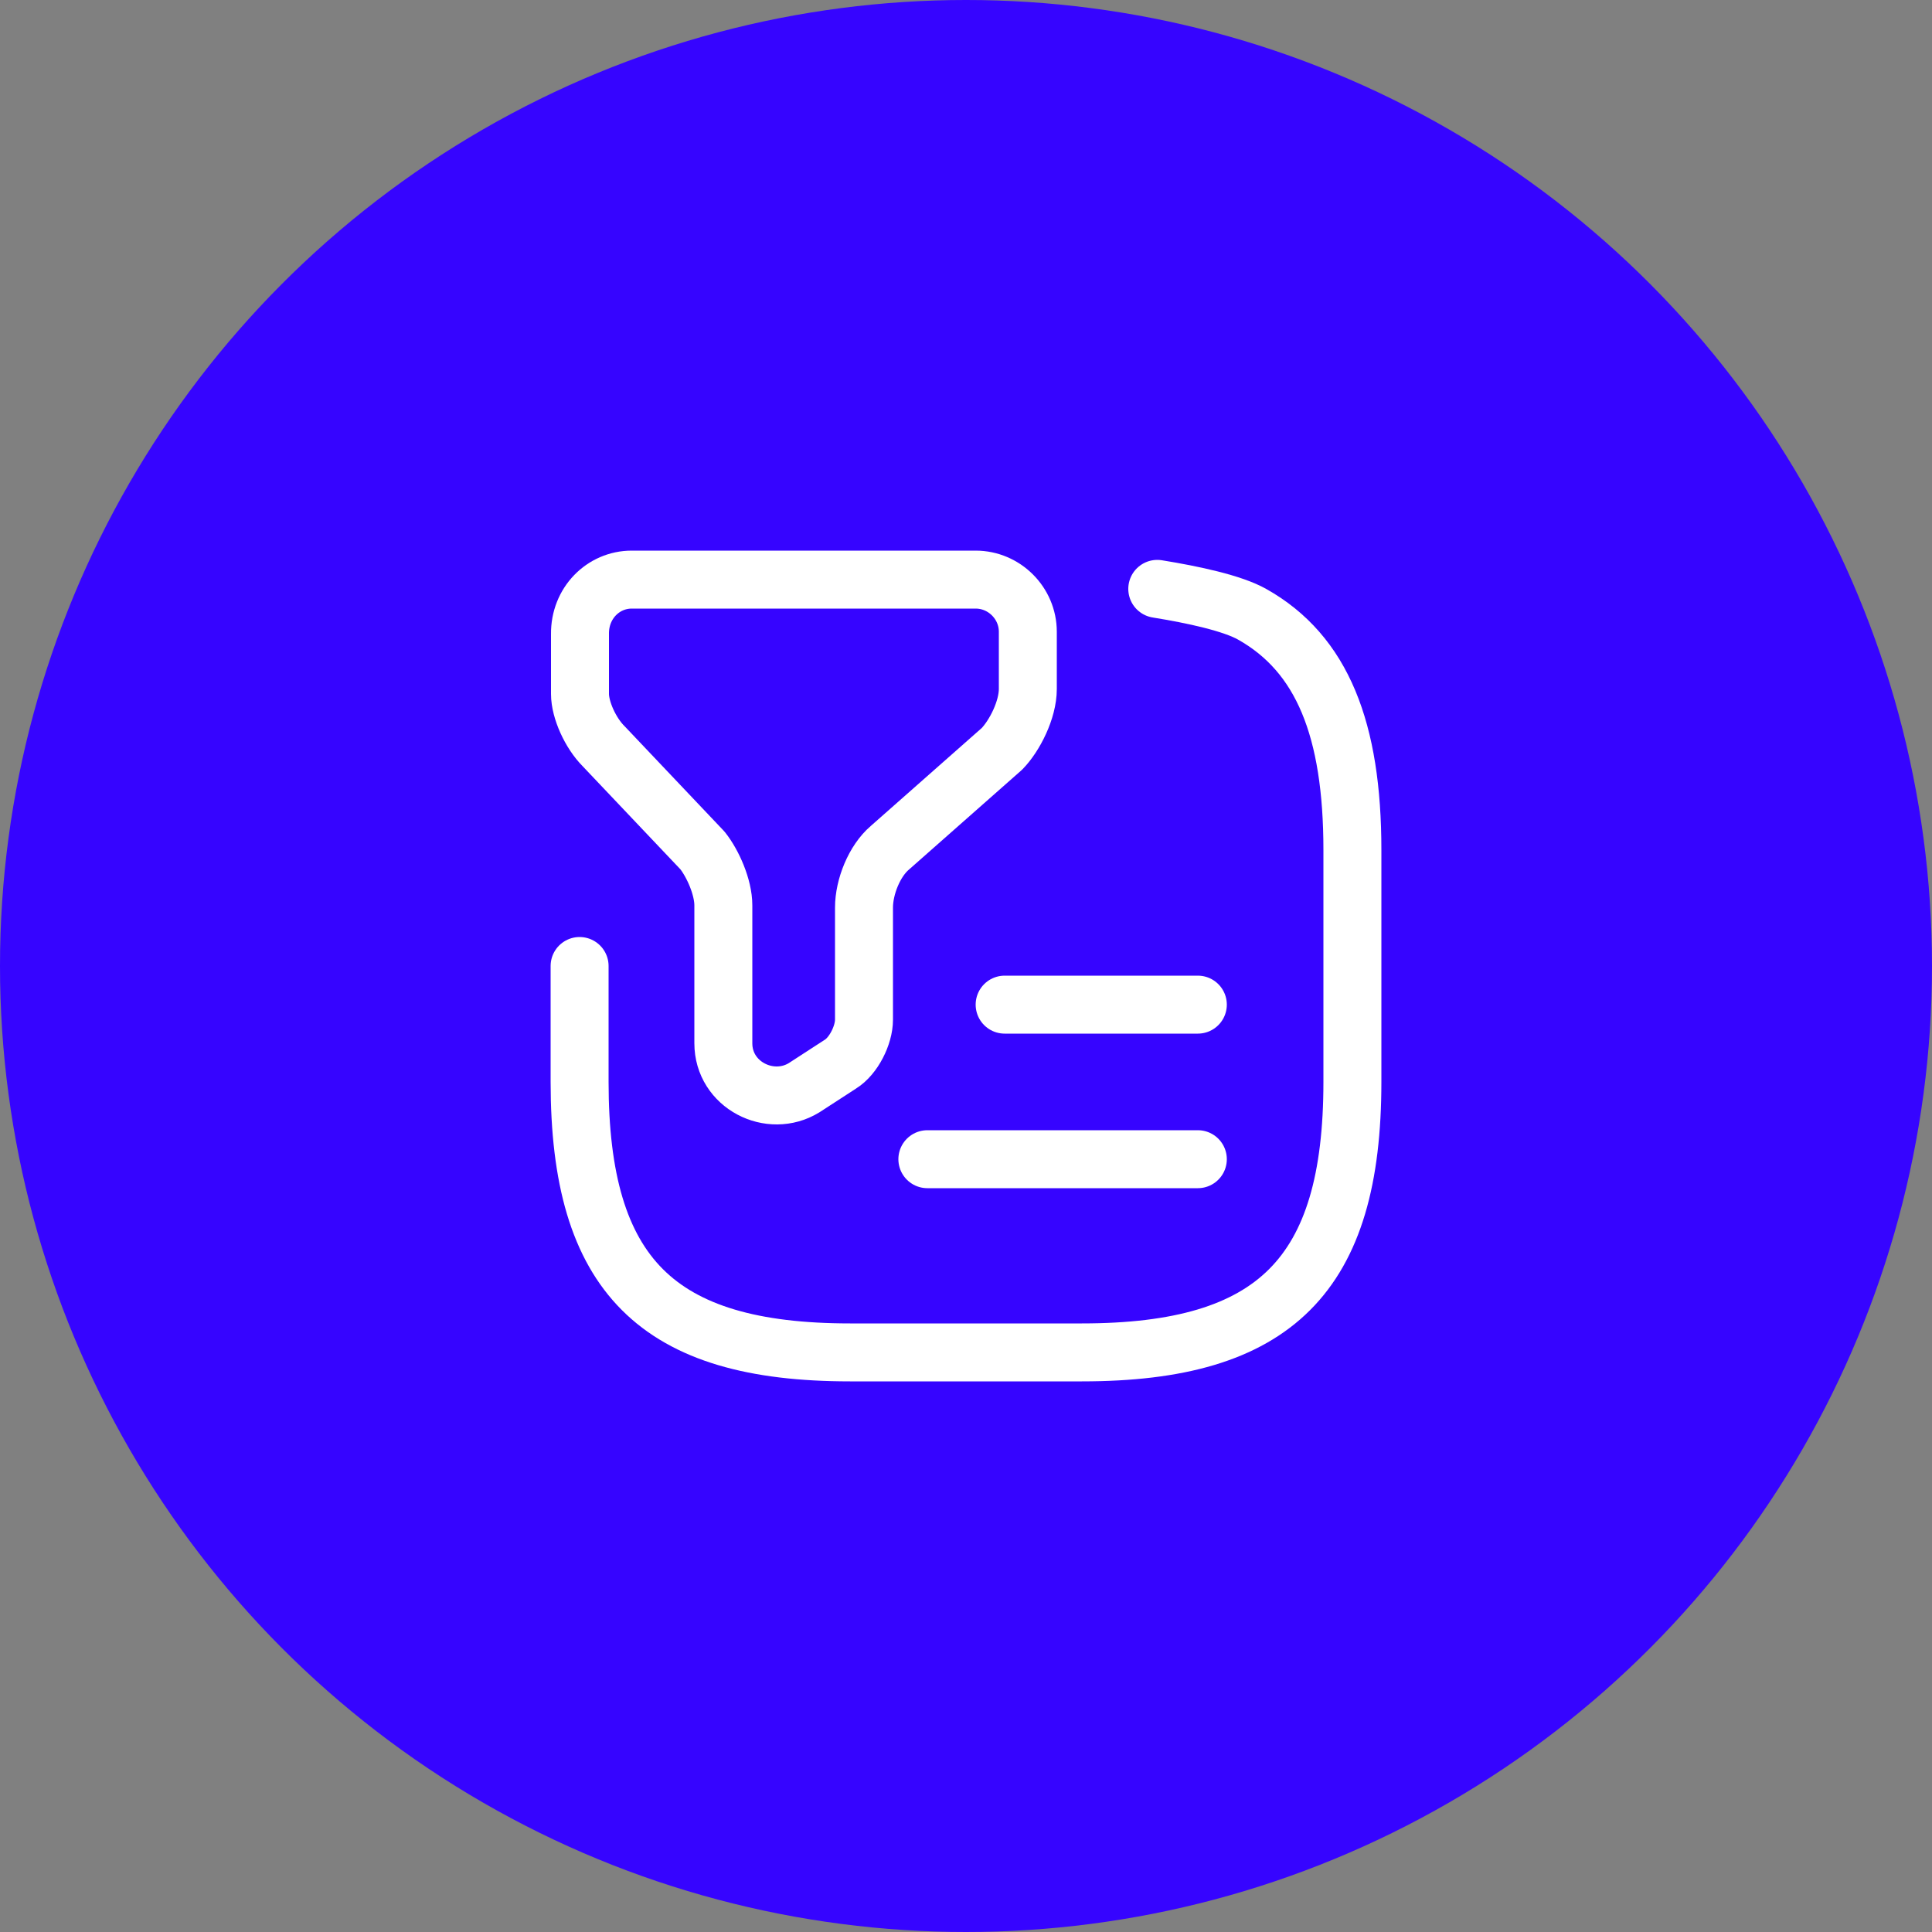 <?xml version="1.0" encoding="UTF-8"?> <svg xmlns="http://www.w3.org/2000/svg" width="50" height="50" viewBox="0 0 50 50" fill="none"><rect x="0" y="0" width="50" height="50" fill="#808080" stroke="none"/><circle cx="25" cy="25" r="25" fill="#3604FF"></circle><path d="M16.35 15H25.25C25.99 15 26.6 15.61 26.6 16.35V17.83C26.6 18.37 26.26 19.04 25.93 19.38L23.03 21.94C22.63 22.28 22.36 22.95 22.36 23.49V26.39C22.36 26.79 22.09 27.33 21.75 27.54L20.81 28.15C19.93 28.69 18.72 28.08 18.72 27V23.43C18.72 22.96 18.45 22.35 18.18 22.01L15.62 19.31C15.28 18.97 15.01 18.37 15.01 17.96V16.41C15 15.61 15.61 15 16.35 15Z" stroke="white" stroke-width="1.5" stroke-miterlimit="10" stroke-linecap="round" stroke-linejoin="round"></path><path d="M15 25V28C15 33 17 35 22 35H28C33 35 35 33 35 28V22C35 18.88 34.22 16.92 32.41 15.9C31.9 15.61 30.88 15.39 29.95 15.24" stroke="white" stroke-width="1.5" stroke-linecap="round" stroke-linejoin="round"></path><path d="M26 26H31" stroke="white" stroke-width="1.5" stroke-linecap="round" stroke-linejoin="round"></path><path d="M24 30H31" stroke="white" stroke-width="1.5" stroke-linecap="round" stroke-linejoin="round"></path></svg> 